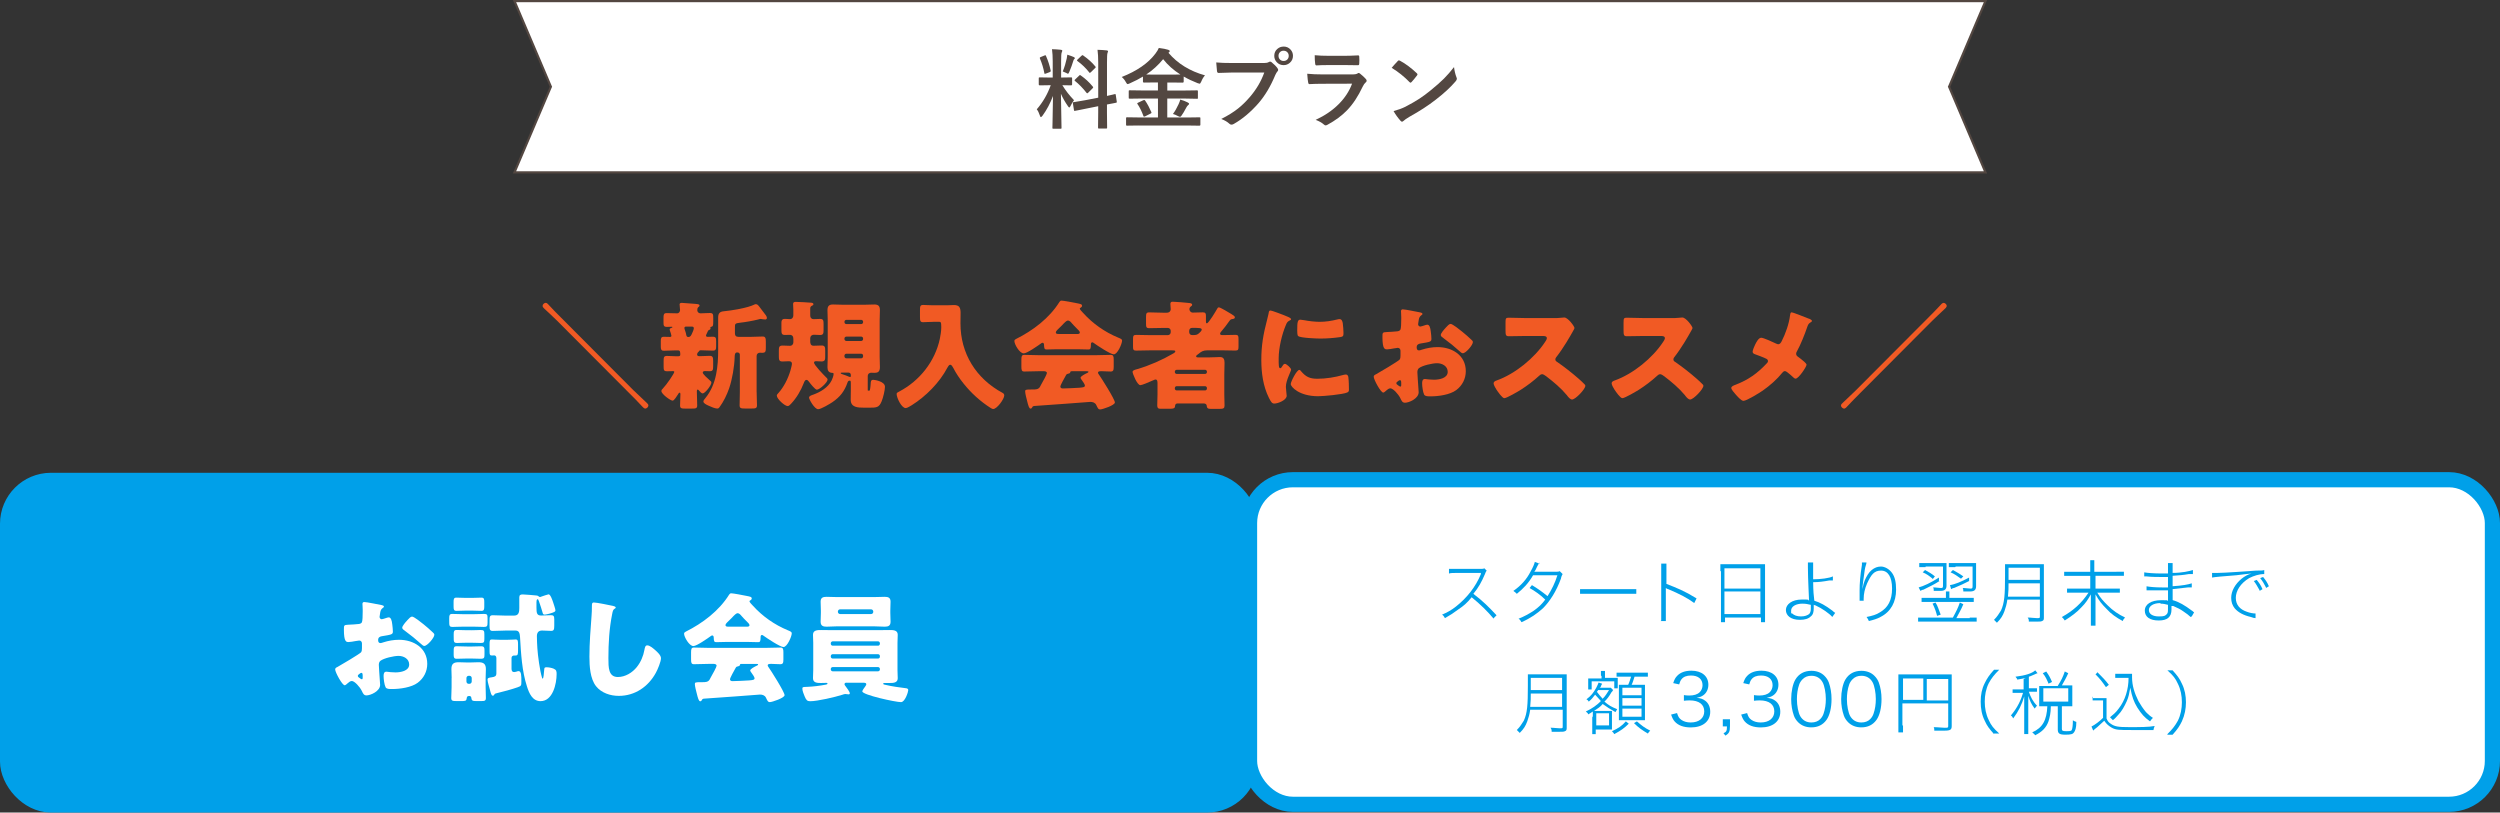<?xml version="1.0" encoding="UTF-8"?> <svg xmlns="http://www.w3.org/2000/svg" id="_レイヤー_2" viewBox="0 0 807.19 262.34"><rect x="0" y="0" width="807.19" height="262.34" fill="#333333" stroke="none"/><defs><style>.cls-1{fill:#534741;}.cls-2{fill:#fff;}.cls-3{fill:none;stroke:#00a0e9;stroke-miterlimit:10;stroke-width:4.9px;}.cls-4{fill:#00a0e9;}.cls-5{fill:#f15a24;}</style></defs><g id="_ワイヤー"><polygon class="cls-2" points="166.12 55.65 177.87 28 166.12 .35 641.06 .35 629.31 28 641.06 55.65 166.12 55.65"></polygon><path class="cls-1" d="M640.53.7l-11.49,27.03-.12.27.12.27,11.49,27.03H166.65l11.49-27.03.12-.27-.12-.27L166.65.7h473.88M641.59,0H165.59l11.9,28-11.9,28h476l-11.9-28,11.9-28h0Z"></path><path class="cls-1" d="M339.69,15.88c1.01.03,1.96.09,2.84.19.3.03.45.12.45.29,0,.13-.06.32-.18.59-.13.25-.19,1.19-.19,2.82v5.26h.22l3.02-.05c.16,0,.25.02.27.05s.04.12.04.26v1.98c0,.19-.1.29-.31.29l-2.84-.05c1.06,1.74,2.32,3.35,3.77,4.84-.4.48-.77,1.1-1.12,1.85-.16.34-.3.51-.4.51s-.25-.14-.44-.42c-.95-1.37-1.7-2.7-2.27-4.01l.19,10.98c0,.15-.02.24-.07.27-.04.03-.12.04-.26.04h-2.31c-.15,0-.23-.02-.26-.05s-.04-.12-.04-.26c0-.07.01-.63.04-1.68.07-3.24.12-6.1.15-8.59-.88,2.34-2,4.47-3.39,6.37-.24.3-.41.45-.51.45-.12,0-.23-.16-.33-.48-.3-.92-.64-1.6-1.01-2.04,1.98-2.29,3.48-4.88,4.51-7.78h-.51l-3.05.05c-.21,0-.31-.1-.31-.29v-1.98c0-.16.02-.25.05-.27s.12-.04.26-.04l3.05.05h1.15v-5.2c0-1.51-.08-2.83-.23-3.95ZM337.74,18.09c.67,1.53,1.18,3.1,1.5,4.7.02.06.03.11.03.15,0,.14-.13.25-.38.36l-1.2.45c-.17.06-.29.1-.34.1-.08,0-.14-.09-.16-.27-.29-1.59-.77-3.15-1.42-4.68-.04-.09-.05-.16-.05-.22,0-.1.12-.2.36-.29l1.18-.48c.13-.05.22-.08.27-.08.07,0,.15.09.23.26ZM343.14,23.07c.56-1.38.98-2.78,1.29-4.22.09-.44.15-.84.18-1.2,1.11.37,1.82.63,2.12.78.21.11.31.22.31.34,0,.13-.05.22-.16.27-.14.09-.25.3-.34.63-.29,1-.72,2.19-1.29,3.55-.16.39-.31.59-.42.59-.09,0-.28-.09-.56-.26-.35-.18-.72-.34-1.12-.48ZM350.31,32.37l4.28-.83v-11.21c0-1.77-.08-3.19-.23-4.25,1.09.03,2.09.09,2.98.19.28.04.42.14.42.31,0,.07-.06.26-.18.56-.11.26-.16,1.3-.16,3.1v10.73c.69-.15,1.31-.29,1.85-.42.09-.02.25-.06.46-.12.1-.02.17-.03.21-.04.07-.02.12-.03.15-.03.07,0,.13.1.16.3l.33,2.19c0,.07.01.12.01.14,0,.1-.1.16-.29.19-.05.02-.35.08-.89.18-.65.12-1.31.25-2,.38v2.61l.05,4.84c0,.15-.02.24-.05.27-.04.03-.12.04-.26.04h-2.32c-.15,0-.23-.02-.26-.07-.03-.03-.04-.11-.04-.25l.05-4.81v-2.08l-3.84.77c-1.05.2-1.96.38-2.72.55-.16.03-.38.07-.64.12-.12.03-.2.05-.25.05-.08.02-.14.03-.18.03-.11,0-.17-.08-.19-.25l-.36-2.21c-.02-.09-.03-.16-.03-.19,0-.08.09-.14.27-.18.05,0,.22-.04.53-.08.9-.13,1.94-.31,3.12-.53ZM348.96,24.37c1.45,1,2.74,2.2,3.87,3.58.09.12.14.21.14.26,0,.06-.07.17-.22.33l-1.38,1.37c-.16.15-.26.22-.33.22-.05,0-.13-.05-.23-.16-1.2-1.53-2.43-2.8-3.69-3.8-.13-.14-.19-.21-.19-.23,0-.05.07-.16.22-.3l1.29-1.23c.13-.14.21-.21.26-.21s.14.06.27.18ZM349.71,17.89c1.63,1.14,2.95,2.33,3.95,3.57.08.08.12.16.12.23s-.07.17-.21.3l-1.34,1.31c-.17.16-.29.25-.34.25s-.12-.05-.19-.16c-1.1-1.4-2.37-2.63-3.81-3.68-.1-.06-.15-.13-.15-.21,0-.09.07-.2.21-.31l1.23-1.18c.16-.15.27-.22.31-.22.05,0,.13.03.22.1Z"></path><path class="cls-1" d="M367.5,40.52l-3.58.05c-.16,0-.26-.02-.29-.05-.04-.03-.05-.1-.05-.22v-2.13c0-.15.02-.23.07-.26.04-.03.13-.04.27-.04l3.58.05h6.38v-6.11h-5.35l-3.76.05c-.16,0-.25-.02-.29-.05-.03-.04-.04-.12-.04-.25v-2.11c0-.15.02-.23.05-.26.05-.03.14-.04.27-.04l3.76.05h5.35v-2.58h-1.09l-3.45.04c-.2,0-.3-.1-.3-.29v-1.65c-1.14.71-2.57,1.45-4.29,2.21-.33.15-.55.22-.67.22-.15,0-.33-.21-.56-.64-.36-.67-.8-1.22-1.34-1.65,4.92-1.94,8.54-4.45,10.87-7.53.55-.73.92-1.34,1.11-1.85,1.4.18,2.41.38,3.02.59.34.1.51.25.51.45,0,.12-.09.25-.27.4-.04.04-.09.07-.16.11,2.97,3.5,6.91,5.93,11.81,7.3-.48.53-.88,1.19-1.2,2-.21.46-.39.7-.53.7-.09,0-.31-.06-.67-.19-1.62-.63-3.12-1.34-4.48-2.13v1.68c0,.19-.1.29-.3.29l-3.47-.04h-1.52v2.58h5.82l3.75-.05c.16,0,.25.02.27.05s.04.12.04.25v2.11c0,.21-.04.31-.11.31h-.21s-3.75-.07-3.75-.07h-5.82v6.11h6.78l3.61-.05c.15,0,.23.02.26.05s.04.12.04.25v2.13c0,.18-.1.27-.3.27l-3.61-.05h-16.16ZM369.74,32.48c.74,1.08,1.4,2.32,2,3.71.04.09.05.16.05.22,0,.08-.1.17-.31.27l-1.74.88c-.19.07-.31.11-.37.11-.06,0-.13-.08-.19-.23-.59-1.6-1.23-2.88-1.9-3.83-.07-.09-.11-.16-.11-.22,0-.06.11-.15.33-.26l1.6-.75c.16-.07.28-.11.34-.11.09,0,.19.07.3.22ZM370.08,24.06c.35.02,1.25.03,2.71.03h5.61c1.45,0,2.35,0,2.71-.03-2.23-1.42-4.09-3.08-5.56-4.96-1.58,1.93-3.4,3.59-5.46,4.96ZM378.72,36.8c.64-.86,1.24-1.91,1.82-3.17.28-.62.46-1.11.53-1.48.85.23,1.63.52,2.35.89.34.17.51.33.51.48,0,.14-.11.29-.34.45-.2.16-.42.46-.64.89-.51.99-1,1.82-1.48,2.49-.19.25-.34.37-.45.37-.1,0-.31-.07-.64-.22-.66-.36-1.21-.59-1.65-.7Z"></path><path class="cls-1" d="M392.72,20.16c1.18.13,2.97.19,5.37.19h9.99c.7,0,1.22-.1,1.54-.29.16-.11.32-.16.48-.16.18,0,.34.06.46.19.84.67,1.48,1.32,1.91,1.94.15.2.22.38.22.55,0,.17-.09.35-.27.53s-.41.56-.66,1.11c-1.5,3.63-3.31,6.66-5.43,9.11-2.52,2.87-5.16,5.09-7.94,6.67-.25.16-.51.25-.77.25s-.49-.1-.7-.31c-.58-.56-1.45-1.07-2.6-1.53,2.16-1.09,3.97-2.22,5.43-3.38,1.27-1.01,2.51-2.22,3.72-3.62,2.1-2.41,3.69-5.07,4.74-8h-10.12c-1.06,0-2.6.05-4.62.14-.29.02-.47-.17-.53-.56-.06-.46-.15-1.4-.25-2.82ZM414.45,15.03c.9,0,1.65.33,2.24.98.52.57.78,1.24.78,2.01,0,.9-.33,1.65-1,2.24-.57.51-1.24.77-2.02.77-.9,0-1.65-.33-2.24-.98-.52-.57-.78-1.24-.78-2.02,0-.92.33-1.67,1-2.24.57-.5,1.24-.75,2.02-.75ZM414.45,16.37c-.51,0-.92.18-1.24.53-.27.31-.41.68-.41,1.12,0,.52.18.94.53,1.26.3.27.67.41,1.12.41.51,0,.92-.18,1.24-.53.27-.31.41-.69.41-1.13,0-.51-.18-.92-.53-1.24-.3-.27-.67-.41-1.12-.41Z"></path><path class="cls-1" d="M422.08,23.81c1.42.15,3.14.22,5.15.22h9.6c.63,0,1.13-.1,1.49-.31.14-.11.25-.16.36-.16.12,0,.26.06.42.19.75.59,1.38,1.17,1.89,1.74.18.19.27.39.27.59s-.1.38-.31.53c-.35.29-.66.73-.94,1.31-1.5,3.18-3.2,5.76-5.11,7.72-1.69,1.74-3.79,3.29-6.32,4.66-.26.13-.45.19-.56.19-.18,0-.39-.11-.62-.33-.6-.54-1.47-1.03-2.6-1.46,2.95-1.37,5.44-3.07,7.46-5.1,1.96-1.97,3.39-4.16,4.29-6.58l-9.56.03c-1.56,0-2.96.04-4.2.11-.22,0-.36-.18-.41-.53-.09-.36-.2-1.3-.31-2.82ZM424.51,17.83c1.33.13,2.86.19,4.59.19h5.04c1.13,0,2.59-.05,4.39-.14.23,0,.34.15.34.44.03.36.04.73.04,1.09s-.01.74-.04,1.09c0,.37-.13.56-.4.56h-.11l-3.95-.05h-5.54c-1.53,0-2.81.04-3.84.11-.24,0-.37-.21-.4-.62-.09-.65-.14-1.54-.14-2.68Z"></path><path class="cls-1" d="M449.34,21.9c.46-.57,1.12-1.29,1.96-2.19.12-.15.25-.22.4-.22.08,0,.21.05.37.14,1.74.93,3.52,2.26,5.35,3.98.16.16.25.3.25.4s-.05.22-.16.36c-.61.81-1.19,1.51-1.74,2.11-.16.15-.27.22-.34.22-.09,0-.21-.07-.36-.22-1.7-1.76-3.61-3.28-5.71-4.57ZM449.95,35.87c1.5-.41,2.76-.88,3.79-1.39,1.8-.94,3.3-1.8,4.5-2.58,1.05-.68,2.23-1.56,3.55-2.62,1.88-1.52,3.37-2.83,4.47-3.94,1.05-1.06,2.12-2.28,3.21-3.68.15,1.23.41,2.32.78,3.27.09.22.14.4.14.53,0,.21-.15.49-.45.85-1.63,1.91-3.78,3.88-6.44,5.93-2.32,1.81-5.13,3.64-8.45,5.48-.98.59-1.61,1.03-1.87,1.3-.19.18-.36.27-.51.27s-.31-.1-.48-.3c-.87-.98-1.61-2.01-2.24-3.12Z"></path><path class="cls-5" d="M204.59,126.06c.95.95,3.58,3.35,4.38,4.16.19.19.38.42.38.72,0,.46-.57.99-1.03.99-.34,0-.88-.57-1.18-.92-1.18-1.3-2.44-2.55-3.7-3.81l-23.48-23.56c-1.41-1.41-2.86-2.71-4.27-4.04-.23-.23-.5-.5-.5-.84,0-.5.57-.99,1.03-.99.42,0,.91.61,1.18.92,1.18,1.3,2.44,2.55,3.7,3.81l23.48,23.56Z"></path><path class="cls-5" d="M227.95,108.38c0,.3.31.38.57.38.5,0,1.03-.04,1.56-.04,1.07,0,1.14.38,1.14,1.52v1.45c0,1.1-.08,1.52-1.11,1.52-1.26,0-2.48-.11-3.7-.11h-.15c-.38,0-.46.11-.57.3-.08.08-.08.11-.15.19-.27.23-.46.53-.46.88,0,.53.53.53.88.53,1.07,0,2.13-.11,3.16-.11s1.14.5,1.14,1.72v1.56c0,1.18-.08,1.68-1.07,1.68-.53,0-1.07-.04-1.6-.04-.27,0-.69.11-.69.46,0,.53,1.45,1.79,2.21,2.48.11.11.23.19.31.27.15.11.27.27.27.5,0,.92-2.06,3.51-2.82,3.51-.38,0-.76-.5-.99-.72-.11-.15-.42-.53-.61-.53s-.27.3-.27.46v.34c0,1.45.11,2.86.11,4.31,0,.95-.42,1.03-1.68,1.03h-2.21c-1.22,0-1.64-.08-1.64-1.03,0-1.18.11-2.4.11-3.62,0-.15-.04-.5-.23-.5-.27,0-.5.46-.61.65-.27.42-1.18,1.94-1.68,1.94-.69,0-3.62-2.13-3.62-3.09,0-.34.15-.5.42-.76,1.26-1.3,3.74-4.92,3.74-5.45,0-.23-.31-.23-.46-.23-.61,0-1.26.04-1.87.04-1.03,0-1.11-.38-1.11-1.52v-1.87c0-1.1.08-1.56,1.07-1.56s2.02.11,3.05.11h.42c.53,0,.84-.04.84-.53,0-.92-.08-1.37-.72-1.37h-.76c-1.22,0-2.48.11-3.7.11-.57,0-1.11,0-1.11-1.22v-1.87c0-.92.08-1.41.99-1.41.61,0,1.22.04,1.87.04.27,0,.57,0,.57-.38,0-.23-.38-1.41-.5-1.68-.04-.11-.08-.23-.08-.34,0-.34.46-.5.72-.57.08-.04.19-.11.19-.19,0-.12-.31-.12-.34-.12-.46,0-.95.04-1.41.04-1.07,0-1.14-.38-1.14-1.52v-1.37c0-1.03.08-1.56.99-1.56,1.18,0,2.33.08,3.47.08.46,0,.88-.5.88-1.03,0-.34-.08-1.18-.11-1.52,0-.08-.04-.23-.04-.3,0-.46.38-.53.76-.53.42,0,3.47.27,4.04.3.15.04.31.04.46.04.72.08,1.18.11,1.18.53,0,.23-.19.34-.42.53-.27.27-.3.61-.3.99,0,.5.42.99,1.03.99.99,0,1.98-.11,3.01-.11s1.11.38,1.11,1.6v.99c0,1.71-.08,1.71-.8,1.91-.08.04-.15.12-.15.19,0,.04.08.15.08.27,0,.34-.31.46-.57.57-.23.11-.34.38-.42.61-.15.38-.5.95-.5,1.22ZM222.27,108.8c.69,0,.88-.53,1.14-1.07.23-.46.61-1.33.61-1.79,0-.34-.31-.5-.61-.5h-1.87c-.27,0-.57.12-.57.46,0,.27.19.69.27.95.15.42.27.88.34,1.3.08.34.19.61.53.65h.15ZM244.3,126.56c0,1.45.11,2.86.11,4.31,0,.95-.46,1.03-1.68,1.03h-2.21c-1.26,0-1.72-.08-1.72-1.03,0-1.45.08-2.86.08-4.31v-12.04c0-.38-.3-.72-.72-.72h-.23c-.72,0-.72,1.11-.72,1.41-.08,3.13-.8,7.28-1.79,10.18-.72,2.1-1.79,4.27-3.09,6.06-.19.27-.38.46-.76.46-.69,0-1.94-.53-2.78-.92-.84-.38-1.68-.8-1.68-1.37,0-.38.46-.84.69-1.14,3.58-4.42,4.08-10.18,4.08-15.67v-10.33c0-1.3.53-1.87,1.83-1.98,2.48-.23,7.7-1.07,9.87-2.17.15-.08.27-.12.46-.12.53,0,.8.34,1.52,1.33.31.42.69.95,1.22,1.6.31.34.84,1.03.84,1.52,0,.23-.23.5-.5.5-.31,0-.53-.04-.8-.08-.19-.04-.53-.11-.72-.11-.23,0-.57.11-.84.19-1.68.42-4.04.84-5.79,1.03-1.64.19-1.68.34-1.68,1.49v1.94c0,.76.38,1.14,1.14,1.14h4.04c1.26,0,2.55-.11,3.81-.11.92,0,.99.65.99,1.83v1.6c0,1.45-.08,1.83-1.22,1.83-.23,0-.46-.04-.65-.04-.69,0-1.11.46-1.11,1.07v11.63Z"></path><path class="cls-5" d="M256.15,109.37c0-.95-.57-1.26-1.07-1.26-.57,0-1.11.04-1.64.04-1.07,0-1.14-.53-1.14-1.68v-2.25c0-1.07.5-1.26,1.14-1.26.57,0,1.14.08,1.68.08.57,0,1.03-.46,1.03-1.22v-1.83c0-.34-.08-1.3-.08-1.87s.42-.65.88-.65c.57,0,4.54.19,5.03.27.27.04.65.11.65.5,0,.27-.27.38-.46.46-.5.27-.57.5-.57,1.03v2.06c0,.92.53,1.26,1.07,1.26.72,0,1.41-.08,2.13-.08,1.03,0,1.11.53,1.11,1.68v1.83c0,1.14-.08,1.68-1.11,1.68-.69,0-1.37-.08-2.02-.08-.5,0-1.18.27-1.18,1.26v.88c0,.61.11,1.41,1.07,1.41.84,0,1.71-.08,2.59-.08,1.07,0,1.18.5,1.18,1.68v1.87c0,.99-.04,1.6-1.22,1.6-.57,0-1.18-.08-1.79-.08-.27,0-.61.11-.61.46,0,.76,3.2,4.04,3.85,4.69.23.19.53.46.53.8,0,.88-2.55,3.24-3.47,3.24-.57,0-2.17-2.06-2.55-2.59-.15-.23-.46-.57-.8-.57-.5,0-.72.69-.88,1.07-.91,2.36-2.29,4.73-4.04,6.59-.31.3-.69.8-1.14.8-.95,0-3.51-2.32-3.51-3.39,0-.31.31-.57.5-.8,1.79-1.98,3.13-4.69,3.89-7.24.11-.42.5-1.83.5-2.21,0-.65-.42-.84-.99-.84-.69,0-1.37.08-2.06.08-1.03,0-1.18-.46-1.18-1.6v-1.94c0-1.18.15-1.6,1.26-1.6.8,0,1.6.08,2.4.08.53,0,1.03-.46,1.03-1.14v-1.11ZM268.73,129.87c-.84.57-3.66,2.25-4.57,2.25-1.18,0-2.94-3.2-2.94-3.74,0-.57.92-.8,1.33-.95,2.36-.84,4.8-2.32,5.95-4.57.27-.5.65-1.6.65-2.1,0-.34-.19-.38-.53-.38-1.1-.08-1.45-.8-1.45-1.83,0-1.11.08-2.21.08-3.28v-11.85c0-1.11-.08-2.17-.08-3.28,0-1.3.5-1.83,1.79-1.83,1.03,0,2.06.08,3.09.08h7.17c1.03,0,2.06-.08,3.09-.08,1.3,0,1.79.53,1.79,1.83,0,1.11-.08,2.21-.08,3.28v11.85c0,1.07.08,2.17.08,3.28,0,1.64-.84,1.83-1.83,1.83-.34,0-.72-.04-.99-.04-.57,0-1.11.34-1.11,1.18v4.38c0,.23.04.23.3.23h.12c.15,0,.23,0,.27-.19.23-.92.23-1.94.3-2.55.08-.53.27-.76.76-.76.46,0,3.81.5,3.81,2.25,0,1.14-.61,3.58-1.07,4.69-.84,2.06-1.64,2.06-4.16,2.06h-1.41c-2.25,0-4.42-.11-4.42-2.59,0-1.07.04-2.1.04-3.16v-1.87c0-.92-.04-1.11-.31-1.11-.42,0-.61.19-.72.5-.99,2.9-2.4,4.73-4.96,6.48ZM274.71,121.03c0-.42-.31-.72-.72-.72h-1.94c-.5,0-.61,0-.61.15,0,.19.34.3.46.34.53.15,1.75.61,2.25.84.11.04.19.08.34.08.23,0,.23-.19.23-.53v-.15ZM278.07,104.64c.31,0,.61-.27.61-.61v-.15c0-.34-.3-.61-.61-.61h-4.8c-.31,0-.61.27-.61.61v.15c0,.34.27.61.61.61h4.8ZM273.26,108.68c-.31,0-.61.27-.61.61v.19c0,.34.3.61.61.61h4.8c.31,0,.61-.27.61-.61v-.19c0-.34-.27-.61-.61-.61h-4.8ZM273.26,114.21c-.31,0-.61.27-.61.61v.27c0,.31.3.61.61.61h4.8c.31,0,.61-.3.61-.61v-.27c0-.34-.27-.61-.61-.61h-4.8Z"></path><path class="cls-5" d="M301.27,103.92c-1.26,0-2.52.11-3.2.11-.95,0-1.03-.46-1.03-1.68v-2.21c0-1.22.08-1.68,1.03-1.68.65,0,1.87.11,3.2.11h4.54c.72,0,1.45-.08,2.17-.08,1.71,0,2.17.76,2.17,2.55,0,1.14-.04,2.25-.04,3.39,0,9.72,5.03,17.8,13.57,22.41.34.19.57.38.57.84,0,1.14-2.33,4.38-3.58,4.38-.27,0-.61-.23-.88-.38-3.28-2.1-6.21-4.76-8.65-7.81-1.26-1.56-2.48-3.35-3.39-5.15-.19-.34-.5-.95-.95-.95-.42,0-.72.61-.92.95-2.52,4.8-6.94,9.26-11.51,12.12-.46.27-1.45.92-1.94.92-1.37,0-2.93-3.35-2.93-4.57,0-.38.3-.5.88-.8,6.59-3.47,11.51-9.72,13.07-17,.23-1.07.46-2.63.46-3.7,0-1.75-.15-1.79-.8-1.79h-1.83Z"></path><path class="cls-5" d="M341.36,112.76c-1.14,0-2.4.08-3.47.08-.65,0-.76-.3-.8-1.52,0-.27-.11-.65-.46-.65-.19,0-.3.08-.46.19-.99.72-4.57,3.24-5.64,3.24-1.33,0-3.01-2.93-3.01-4,0-.34.27-.5.53-.65,5.45-2.71,10.79-6.75,14.03-11.97.19-.27.34-.42.69-.42.57,0,3.85.61,4.92.84,1.14.23,1.68.3,1.68.84,0,.27-.23.5-.46.61-.11.04-.27.15-.27.31,0,.27.84,1.14,1.07,1.37,3.12,3.47,7.05,6.21,11.32,7.97,1.03.42,1.26.57,1.26.99,0,1.03-1.49,4.42-2.67,4.42-1.07,0-5.41-2.9-6.4-3.62-.15-.11-.34-.27-.57-.27-.34,0-.42.38-.42.69v.11c0,1.33-.23,1.52-.8,1.52-1.14,0-2.33-.08-3.47-.08h-6.59ZM333.28,131.51c-.11.23-.27.42-.53.42-.5,0-.76-1.03-1.14-2.55-.19-.69-.61-2.36-.61-3.01,0-.53.19-.61,1.87-.61h.57c.92,0,1.83,0,2.33-.84.08-.11.19-.34.34-.65.69-1.18,1.91-3.43,1.91-3.81,0-.53-.61-.61-1.03-.61h-1.26c-1.68,0-3.35.11-5.03.11-.84,0-.92-.5-.92-1.64v-2.06c0-1.18.08-1.68.92-1.68,1.68,0,3.35.11,5.03.11h17.88c1.68,0,3.35-.11,5.03-.11.8,0,.95.46.95,1.49v2.4c0,1.11-.19,1.49-.99,1.49-1.07,0-2.13-.11-2.9-.11s-1.18.08-1.18.46c0,.19.08.3.15.42.88,1.22,5.3,8.2,5.3,9.22,0,.91-4.04,2.25-4.76,2.25-.57,0-.72-.3-1.26-1.45-.34-.72-1.11-.99-1.91-.99-.19,0-15.29,1.18-18.22,1.33-.23.04-.42.15-.53.42ZM347.81,107.84c.3,0,.84,0,.84-.5,0-.34-.46-.8-1.14-1.45-.42-.42-.92-.92-1.41-1.49-.31-.38-.76-.92-1.3-.92-.42,0-1.07.65-1.91,1.56-.42.42-.95.95-1.52,1.49-.23.23-.46.53-.46.8,0,.5.5.5.84.5h6.06ZM342.36,124.81c0,.5.42.61.84.61.88,0,4.27-.15,5.3-.23,1.3-.11,1.79-.19,1.79-.72,0-.34-.65-1.3-1.11-1.91-.11-.15-.3-.42-.3-.57,0-.5,1.41-1.22,2.13-1.56.15-.04.42-.19.42-.38,0-.15-.11-.19-.5-.19h-4.76c-.42,0-.53,0-.61.34-.08.3-.27.38-.65.46-.5.08-.57.19-.84.69-.34.61-1.71,3.01-1.71,3.47Z"></path><path class="cls-5" d="M380.24,130.26c-.53,0-.8.27-.84.8-.04.8-.42.92-1.83.92h-2.78c-.69,0-1.14-.08-1.14-1.14,0-1.14.08-2.33.08-3.47v-3.7c0-.53-.08-1.14-.61-1.14-.23,0-.38.08-.61.19-.11.04-.27.11-.46.19-1.11.5-3.32,1.45-3.85,1.45-1.07,0-2.52-3.81-2.52-4.27s.57-.65,1.26-.84l.38-.11c3.96-1.18,7.89-2.9,11.47-4.99.19-.12.69-.38.69-.69,0-.34-.46-.34-1.03-.34h-7.13c-1.49,0-2.97.08-4.5.08-.91,0-.99-.34-.99-1.45v-2.13c0-1.14.08-1.49,1.03-1.49,1.49,0,2.97.08,4.46.08h5.76c.5,0,.92-.42.92-.92v-.5c0-.5-.42-.91-.92-.91h-1.45c-1.53,0-3.05.08-4.57.08-.95,0-1.03-.38-1.03-1.52v-2.06c0-1.11.08-1.52,1.03-1.52,1.52,0,3.05.11,4.57.11h1.07c.95,0,1.3-.61,1.3-1.11,0-.46-.11-1.26-.11-1.75,0-.53.3-.69.76-.69.84,0,4.38.3,5.38.42.34.04.88.11.88.57,0,.27-.19.38-.5.61-.23.19-.38.5-.38.8,0,.57.46,1.11,1.07,1.11,1.11,0,2.17-.08,3.28-.08.88,0,.99.38.99,1.18v1.79c0,.23,0,.57.3.57.57,0,2.94-4,3.32-4.69.11-.23.27-.46.57-.46.46,0,3.09,1.6,3.66,1.94.15.08.27.15.38.23.69.42,1.11.69,1.11,1.07,0,.34-.34.46-.61.5-.8.11-.8.19-1.26.8-.76,1.11-1.6,2.17-2.44,3.16-.19.23-.46.53-.46.8,0,.46.53.46.88.46,1.33,0,2.71-.08,4.08-.08.92,0,.99.38.99,1.49v2.13c0,1.1-.08,1.45-.99,1.45-1.52,0-3.01-.08-4.5-.08h-4.5c-1.45,0-2.02.42-2.82,1.07-.19.15-.38.3-.61.46-.12.11-.27.23-.27.38,0,.31.27.38.72.38h3.39c1.41,0,2.93-.12,3.58-.12,1.22,0,1.49.8,1.49,1.87,0,1.26-.08,2.48-.08,3.74v6.48c0,1.14.08,2.33.08,3.51,0,.95-.27,1.14-1.68,1.14h-2.55c-.95,0-1.45-.04-1.52-1.03-.04-.34-.3-.72-.92-.72h-8.46ZM379.32,120.12c.04.38.27.61.61.61h9.15c.34,0,.61-.27.61-.61v-.11c0-.34-.27-.61-.61-.61h-9.15c-.34,0-.61.27-.61.61v.11ZM379.32,125.45c0,.34.27.61.61.61h9.15c.34,0,.61-.27.61-.61v-.15c0-.34-.27-.61-.61-.61h-9.15c-.34,0-.57.23-.61.61v.15ZM383.97,107.27c0,.5.38.92.91.92h.65c1.07,0,1.45-.42,2.13-1.11.19-.23.34-.42.34-.69,0-.5-.84-.53-3.09-.53-.5,0-.95.3-.95.99v.42Z"></path><path class="cls-5" d="M409.08,103.38c.19-.72.38-1.45.5-2.06.11-.72.15-1.07.65-1.07.34,0,4,1.33,5.64,2.06.76.34.99.57.99.76,0,.15-.11.23-.27.31-.88.42-1.07.72-1.41,1.56-1.26,2.93-2.33,7.36-2.33,10.83,0,2.1,0,3.12.5,3.12.27,0,.46-.3.65-.61.23-.38.46-.8.88-.8.46,0,1.98,1.3,1.98,1.87,0,.53-1.68,3.47-1.68,5.53,0,.27.08,1.22.15,1.79.04.23.11.88.11,1.11,0,1.41-2.82,2.52-4,2.52-.72,0-1.07-.5-1.75-1.87-1.87-3.77-2.44-8.04-2.44-12.24,0-4.69.65-8.31,1.83-12.81ZM419.98,119.74c1.6,1.91,2.86,2.55,5.34,2.55,2.82,0,5.64-.46,8.35-1.22.27-.08.65-.15.92-.15.5,0,.72.5.76.84.15,1.03.19,3.2.19,3.96,0,.5-.04.76-.53.99-1.33.65-7.7,1.22-9.42,1.22-6.14,0-8.84-3.05-8.84-3.93,0-.72,1.91-4.57,2.78-4.57.19,0,.34.19.46.3ZM419.91,103.23c.23,0,.84.08,1.18.15,1.45.3,3.54.53,5.03.53,1.91,0,3.81-.3,5.64-.76.34-.08.53-.12.76-.12.72,0,.95.8,1.03,1.37.11.95.23,2.17.23,3.12s-.11,1.18-1.11,1.33c-2.13.3-4.27.46-6.4.46-1.14,0-6.4-.19-7.13-.8-.3-.27-.3-1.41-.3-1.83,0-2.82.15-3.47,1.07-3.47Z"></path><path class="cls-5" d="M458.06,126.6c0,2.1-3.13,3.43-4.42,3.43-.84,0-1.11-.61-1.52-1.49-.61-1.26-2.33-3.16-3.2-3.16-.5,0-.95.38-1.3.69-.3.27-.76.69-.99.69-.84,0-3.09-4.23-3.09-5.11,0-.46.34-.61.8-.84.95-.5,7.13-4.19,7.55-4.69.27-.34.3-.88.3-1.37v-1.49c0-.53-.34-.95-.88-.95-.15,0-1.07.15-1.3.19-.57.11-1.6.3-2.13.3-.76,0-1.52-.04-1.52-4,0-1.45,0-1.52,1.49-1.6,1.11-.04,2.21-.11,3.32-.23.38-.04.8-.19.99-.53.23-.38.27-2.29.27-3.43v-.65c0-.8-.08-1.64-.08-1.87,0-.38.19-.61.57-.61.84,0,4.57.8,5.64.99.34.08.72.19.72.5,0,.19-.23.34-.38.42-.57.46-.69.84-.8,1.37-.15.84-.23,1.41-.23,1.52,0,.42.34.76.72.76.19,0,.99-.27,1.22-.34.3-.11.8-.27,1.03-.27.65,0,.99.84,1.14,2.33.08.57.19,1.68.19,2.25,0,.95-.42.99-3.62,1.52-.65.11-1.14.42-1.14,1.22,0,.53.15.99.76.99.23,0,.65-.15.88-.23,1.64-.53,3.39-.84,5.11-.84,4.69,0,9.11,2.63,9.11,7.78,0,2.44-1.14,4.65-3.09,6.1-2.02,1.52-5.76,2.02-8.23,2.02-1.03,0-1.83,0-2.13-.57-.42-.8-.65-2.74-.65-3.58,0-.69.08-1.45.91-1.45.23,0,1.07.11,1.33.15.46.04,1.18.08,1.6.08,1.64,0,4.42-.46,4.42-2.55,0-1.87-1.83-2.78-3.43-2.78-1.49,0-4.73.72-5.87,1.6-.38.31-.5.84-.5,1.3s.08,1.64.12,2.1c.04.76.3,3.89.3,4.35ZM452.42,123.7c0-.46-.04-.95-.38-.95-.3,0-.65.3-.88.5-.15.11-.3.23-.3.46,0,.31.11.42.8.88.23.15.38.23.46.23.27,0,.3-.23.3-.46v-.65ZM472.01,107.01c.88.72,2.25,1.87,3.05,2.67.23.19.5.46.5.76,0,.99-2.29,3.62-3.24,3.62-.34,0-.61-.27-.91-.53-1.72-1.56-3.51-3.01-5.38-4.38-.42-.3-.84-.57-.84-.99,0-.53,1.07-1.79,1.45-2.17.08-.08.15-.19.23-.27.5-.53,1.03-1.14,1.49-1.14.65,0,3.09,1.98,3.66,2.44Z"></path><path class="cls-5" d="M501.5,102.7c.76,0,1.87,0,2.63-.11.27-.04.69-.08.95-.08,1.18,0,3.28,2.86,3.28,3.39,0,.19-.3.72-.57,1.18-.72,1.3-2.97,5.26-5.3,8.23-.19.23-.3.42-.3.72,0,.38.19.61.53.8,2.33,1.6,4.8,3.54,6.94,5.41.38.34,1.71,1.52,1.98,1.87.15.11.23.27.23.46,0,1.07-3.2,4.42-4.27,4.42-.57,0-1.07-.61-1.49-1.11-.04-.11-.11-.19-.19-.27-1.94-2.33-4.31-4.31-6.71-6.14-.38-.27-.91-.65-1.26-.65-.38,0-.69.19-.95.46-1.83,1.68-3.89,3.24-5.98,4.57-.84.53-4.54,2.71-5.3,2.71-.69,0-2.1-2.1-2.52-2.71-.3-.46-.95-1.56-.95-2.06,0-.57.53-.8.99-.95,5.91-2.1,12.24-7.24,15.67-12.5.19-.27.53-.8.53-1.14,0-.65-.65-.72-1.3-.72h-5.79c-1.72,0-3.47.08-5.22.08-.95,0-1.03-.46-1.03-1.83v-2.55c0-1.33.08-1.6.99-1.6,1.75,0,3.51.11,5.26.11h9.15Z"></path><path class="cls-5" d="M539.61,102.7c.76,0,1.87,0,2.63-.11.27-.04.69-.08.95-.08,1.18,0,3.28,2.86,3.28,3.39,0,.19-.3.72-.57,1.18-.72,1.3-2.97,5.26-5.3,8.23-.19.23-.3.42-.3.72,0,.38.19.61.53.8,2.33,1.6,4.8,3.54,6.94,5.41.38.34,1.71,1.52,1.98,1.87.15.11.23.27.23.46,0,1.07-3.2,4.42-4.27,4.42-.57,0-1.07-.61-1.49-1.11-.04-.11-.11-.19-.19-.27-1.94-2.33-4.31-4.31-6.71-6.14-.38-.27-.91-.65-1.26-.65-.38,0-.69.19-.95.46-1.83,1.68-3.89,3.24-5.98,4.57-.84.53-4.54,2.71-5.3,2.71-.69,0-2.1-2.1-2.52-2.71-.3-.46-.95-1.56-.95-2.06,0-.57.53-.8.99-.95,5.91-2.1,12.24-7.24,15.67-12.5.19-.27.53-.8.53-1.14,0-.65-.65-.72-1.3-.72h-5.79c-1.72,0-3.47.08-5.22.08-.95,0-1.03-.46-1.03-1.83v-2.55c0-1.33.08-1.6.99-1.6,1.75,0,3.51.11,5.26.11h9.15Z"></path><path class="cls-5" d="M584.09,102.89c.53.19.95.53.95.72,0,.23-.34.42-.53.53-.65.38-.8.88-1.03,1.53-.69,2.1-2.21,5.87-3.28,7.74-.15.27-.27.5-.27.8,0,.53.34.8.61.99.31.23,1.37.99,2.06,1.64.42.38.69.72.69.92,0,.65-2.55,4.5-3.54,4.5-.34,0-.72-.38-.95-.61-.3-.27-1.07-.99-1.71-1.45-.31-.23-.57-.38-.76-.38-.38,0-.61.23-.84.5-1.79,2.21-4,4.15-6.33,5.79-.99.69-5.22,3.32-6.25,3.32-.72,0-2.06-1.56-2.59-2.17-.42-.46-1.33-1.52-1.33-1.98,0-.53.8-.84,1.33-1.03.11-.04.19-.08.27-.11,3.93-1.53,6.79-3.58,9.68-6.63.3-.3.57-.57.57-.91,0-.31-.19-.57-.46-.72-.95-.5-2.67-1.11-3.7-1.49-.42-.15-.8-.34-.8-.84,0-.46.57-1.79.8-2.25.38-.76,1.11-2.25,1.98-2.25.72,0,4,1.49,4.76,1.87.27.11.5.23.69.23.65,0,.92-.53,1.18-1.03,1.22-2.4,2.36-5.6,2.67-8.27.04-.27.11-.99.46-.99.61,0,3.58,1.26,5.68,2.06Z"></path><path class="cls-5" d="M600.32,127.21c-1.26,1.26-2.63,2.63-3.7,3.81-.3.34-.8.92-1.18.92-.46,0-1.03-.53-1.03-.99,0-.38.3-.65.57-.88,1.41-1.33,3.39-3.2,4.19-4l23.48-23.56c1.26-1.26,2.52-2.52,3.7-3.81.27-.3.76-.92,1.18-.92.46,0,1.03.5,1.03.99,0,.42-.57.92-.92,1.22-1.3,1.18-2.55,2.44-3.85,3.66l-23.48,23.56Z"></path><rect class="cls-4" x="2.45" y="155.1" width="401.29" height="104.8" rx="14" ry="14"></rect><rect class="cls-3" x="2.45" y="155.1" width="401.29" height="104.8" rx="14" ry="14"></rect><rect class="cls-2" x="403.45" y="154.89" width="401.29" height="104.8" rx="14" ry="14"></rect><rect class="cls-3" x="403.45" y="154.89" width="401.29" height="104.8" rx="14" ry="14"></rect><path class="cls-4" d="M482.27,199.77c-1.87-2.25-4.31-4.68-7.11-6.93-1.5,1.87-2.62,2.81-4.31,3.93-1.5,1.12-2.62,1.87-4.31,2.81-.37-.56-.37-.75-.94-1.12,1.68-.75,2.81-1.31,4.49-2.62,3.56-2.81,6.37-6.37,8.05-10.48v-.37h-8.05c-.94,0-1.68,0-2.25.19v-1.5h10.11c.75,0,.94,0,1.31-.19l.75.75c-.19.19-.37.56-.56,1.12-1.12,2.62-2.06,4.31-3.74,6.37,3,2.25,5.05,4.31,7.49,6.93l-1.12,1.12h.19Z"></path><path class="cls-4" d="M497.06,181.61c-.19.37-.37.56-.75,1.31-.37.75-.56,1.31-.94,1.68h7.11c.37,0,.75,0,1.12-.19l.94.94c-.19.37-.37.56-.56,1.5-1.5,4.12-3.56,7.3-5.8,9.55-1.87,1.68-3.93,3.18-6.93,4.49-.37-.56-.37-.75-.94-1.12,1.87-.75,3.18-1.5,4.68-2.43,1.87-1.31,2.81-2.25,3.93-3.74-1.5-1.5-3.37-2.81-5.05-3.74l.75-.94c1.87,1.12,3.18,2.06,5.05,3.56,1.31-2.06,2.43-4.31,3.18-6.74h-7.86c-1.5,2.62-3.18,4.31-5.24,5.99-.37-.37-.56-.56-1.12-.94,2.43-1.68,4.31-3.74,5.62-6.37.75-1.31,1.12-2.25,1.31-3l1.5.56v-.37Z"></path><path class="cls-4" d="M510.16,190.22h18.16v1.5h-18.16v-1.5Z"></path><path class="cls-4" d="M536.37,200.33v-18.35h1.68v6.55c3.37,1.31,5.8,2.25,9.73,4.68l-.75,1.5c-2.25-1.68-4.87-3-8.42-4.49-.19,0-.56-.19-.75-.37v10.67h-1.68l.19-.19Z"></path><path class="cls-4" d="M555.47,184.42v-2.25h14.42v18.72h-1.31v-1.5h-11.61v1.5h-1.31v-16.47h-.19ZM556.78,190.04h11.61v-6.55h-11.61v6.55ZM556.78,198.27h11.61v-7.3h-11.61v7.3Z"></path><path class="cls-4" d="M585.42,181.61v5.43c2.43,0,5.24-.37,6.37-.94v1.31h-1.12c-2.06.37-3.37.56-5.24.56,0,2.62.19,4.68.37,5.99,1.87.56,3.56,1.5,5.8,3.18q.37.37.94.75l-.94,1.31c-.94-1.12-3.37-2.81-5.43-3.74q-.19,0-.56-.19v1.12c0,1.12-.19,2.06-.94,2.62-.75.75-1.87,1.12-3.56,1.12-2.81,0-4.49-1.31-4.49-3.18s2.06-3.37,5.05-3.37,1.87,0,2.43.37c0-.56-.37-7.11-.37-10.67v-1.68h1.68ZM582.05,194.9c-2.25,0-3.74.94-3.74,2.25s0,.75.37.94c.56.56,1.5.94,2.81.94s2.06-.37,2.62-.75c.37-.37.56-.94.56-1.68v-1.31c-.94-.19-1.5-.37-2.43-.37h-.19Z"></path><path class="cls-4" d="M602.64,181.61c0,.56-.37,1.12-.56,2.43-.37,2.62-.75,5.24-.75,6.18h0c.37-1.68.37-1.87.75-2.81.56-1.31,1.31-2.62,2.25-3.37.94-.75,1.87-1.12,3-1.12s2.62.75,3.56,2.06c.94,1.31,1.31,3,1.31,5.43,0,3.93-1.68,7.11-5.05,8.8-.94.56-2.25.94-3.74,1.31-.19-.56-.37-.75-.75-1.31,1.87-.37,3.18-.75,4.31-1.5,2.62-1.5,3.93-3.93,3.93-7.68s-1.31-5.8-3.56-5.8-3.18,1.31-4.49,4.12c-.75,1.68-1.12,3.37-1.12,5.05s0,0,0,.56h-1.31v-3.37c0-2.06.19-4.87.75-8.24v-.75h1.5,0Z"></path><path class="cls-4" d="M635.97,199.4h2.25v1.31h-18.91v-1.31h11.23c1.12-2.06,1.68-3.18,2.25-4.87l1.12.56c-.75,1.87-1.5,3-2.25,4.49h4.31v-.19ZM626.23,187.6c-2.06,1.31-3,1.68-5.24,2.81-.37,0-.56.19-.94.37l-.56-1.12c1.5-.37,3.93-1.5,6.55-3.18v1.12h.19ZM621.74,183.11h-2.06v-1.31h8.8v7.3c0,1.12-.56,1.68-1.87,1.68h-2.25c0-.56,0-.75-.19-1.12.94,0,1.87.19,2.43.19s.75,0,.75-.75v-6.18h-5.62v.19ZM635.03,193.03h2.25v1.31h-16.85v-1.31h7.86v-2.06h1.12v2.06h5.62,0ZM623.98,186.85c-1.12-.94-1.87-1.5-3.18-2.06l.75-.75c1.31.75,2.06,1.12,3.18,2.06l-.75.94v-.19ZM625.48,199.02c-.37-1.5-.75-2.62-1.5-4.12l.94-.37c.75,1.12.94,2.06,1.68,3.93l-1.12.37v.19ZM631.29,183.11h-2.06v-1.31h8.8v7.49c0,1.12-.56,1.68-1.87,1.68h-2.25c0-.37,0-.75-.19-1.12.94,0,1.87.19,2.43.19s.75,0,.75-.75v-6.37h-5.43l-.19.19ZM635.78,187.6c-1.87.94-2.62,1.31-4.87,2.25-.37,0-.56.19-.94.37l-.37-1.31c1.5-.19,3.74-1.12,6.18-2.43v1.12ZM633.16,186.85c-1.31-.94-2.06-1.5-3.37-2.06l.75-.75c1.31.75,2.06,1.12,3.37,2.06l-.75.75Z"></path><path class="cls-4" d="M648.13,193.59c-.19,1.5-.56,2.62-.94,3.74-.56,1.5-1.12,2.43-2.43,3.74-.37-.37-.56-.56-.94-.94,1.12-1.12,1.5-1.87,2.25-3,1.12-2.43,1.31-5.05,1.31-11.23s0-2.81,0-3.74h12.54v17.04c0,.75,0,1.12-.56,1.31-.37.19-.75.19-1.68.19h-2.62c0-.56,0-.75-.37-1.31,1.12,0,2.06.19,3,.19s.94,0,.94-.75v-5.24h-10.48ZM658.62,192.66v-4.31h-10.11c0,1.68,0,2.43-.19,4.31h10.3ZM658.62,187.23v-3.93h-10.11v3.93h10.11Z"></path><path class="cls-4" d="M683.33,184.61h2.43v1.31h-9.17v4.12h7.86v1.31h-7.3c1.12,1.87,2.06,2.81,3.37,4.12,1.68,1.68,3.37,2.81,5.62,3.93-.37.37-.56.56-.75,1.12-2.06-1.12-3.74-2.25-5.24-3.93-1.5-1.5-2.43-2.62-3.56-4.68v10.11h-1.5v-10.11c-.94,1.68-1.68,2.81-3,4.12-1.5,1.68-3.37,3-5.43,4.31-.19-.37-.56-.75-.94-1.12,3.74-2.06,6.37-4.49,8.61-7.86h-6.93v-1.31h7.49v-4.12h-8.42v-1.31h8.42v-3.74h1.31v3.74h7.11Z"></path><path class="cls-4" d="M707.29,199.21c-.56-.56-1.31-1.12-2.43-1.87-.75-.56-1.87-1.12-3.18-1.68h-.37c-.37,0,0,0-.19,0v1.12c0,2.43-1.31,3.56-4.12,3.56s-4.49-1.12-4.49-3.18,2.06-3.37,5.24-3.37,1.31,0,2.25.19v-3.37h-6.93c-.19,0,0,0,0,0v-1.31c.94.19,2.81.37,5.05.37s1.12,0,1.87,0v-3.37h-1.68c-1.5,0-3.74,0-5.24-.19h-.75v-1.31c.94.19,3.18.37,5.8.37s1.12,0,1.87,0v-3.37h1.5v3.18c3,0,5.43-.56,6.55-.94v1.31h-1.31c-2.06.37-2.81.37-5.24.56v3.37c3.18-.19,5.05-.56,6.18-.94v1.31h-1.12c-1.5.19-3.37.37-5.05.56v3.56c2.06.56,3.93,1.68,6.18,3.37.37.19.37.37.75.56l-.75,1.31-.37.19ZM697.56,194.72c-2.25,0-3.74.94-3.74,2.25s1.31,2.06,3.18,2.06,2.06-.19,2.62-.75c.37-.37.37-.94.37-2.06s0-.94,0-.94c-.94-.19-1.31-.37-2.43-.37v-.19Z"></path><path class="cls-4" d="M714.03,184.98h2.06c2.06,0,9.73-.56,12.36-.75,1.5,0,2.25,0,2.62-.19v1.31c-1.68,0-3.37.56-4.87,1.31-2.81,1.68-4.31,4.12-4.31,6.37s1.31,3.74,3.56,4.49c.94.37,2.06.56,2.81.56h0v1.5c-.37,0-.87-.12-1.5-.37-2.43-.56-4.12-1.5-5.24-2.81-.75-.94-1.12-2.06-1.12-3.37,0-2.25,1.31-4.49,3.37-6.18.94-.75,1.87-1.31,3.18-1.68h0c-1.68.19-2.06.19-4.87.56-4.68.37-6.93.56-7.86.75v-1.5h-.19ZM729.57,190.6c-.75-1.31-1.12-2.06-1.87-3l.94-.37c.75.94,1.31,1.68,1.87,3l-.94.56v-.19ZM731.63,189.66c-.56-1.12-1.12-2.06-1.87-3l.94-.37c.75.94,1.31,1.68,1.87,3l-.94.56v-.19Z"></path><path class="cls-4" d="M494.06,229.16c-.19,1.5-.56,2.62-.94,3.74-.56,1.5-1.12,2.43-2.43,3.74-.37-.37-.56-.56-.94-.94,1.12-1.12,1.5-1.87,2.25-3,1.12-2.43,1.31-5.05,1.31-11.23s0-2.81,0-3.74h12.54v17.04c0,.75,0,1.12-.56,1.31-.37.19-.75.19-1.68.19h-2.62c0-.56,0-.75-.37-1.31,1.12,0,2.06.19,3,.19s.94,0,.94-.75v-5.24h-10.48,0ZM504.36,228.23v-4.31h-10.11c0,1.68,0,2.43-.19,4.31h10.3ZM504.36,222.8v-3.93h-10.11v3.93h10.11Z"></path><path class="cls-4" d="M514.28,231.22v-1.5c-.56.37-.75.56-1.5.94,0-.37-.37-.56-.75-.94,2.06-.94,3.56-2.06,4.87-3.37-.75-.75-1.12-1.31-1.87-2.06-.75.94-1.12,1.5-2.06,2.25-.19-.37-.37-.56-.75-.75,1.5-1.12,2.25-2.06,3.18-3.74.37-.75.56-1.12.75-1.68l1.12.37s0,.19-.37.75c0,.37-.19.37-.37.56h3.56l.75.75c-.12.25-.31.5-.56.75-.75,1.31-1.31,2.06-2.25,3,1.31,1.12,2.25,1.68,4.12,2.43-.19.37-.37.56-.56.94-1.68-.94-2.81-1.68-4.12-2.62-.75.94-1.68,1.5-2.81,2.25h5.8v5.99h-5.24v1.5h-1.12v-5.43l.19-.37ZM516.9,218.12v-1.5h1.31v2.25h4.12v3.37h-1.12v-2.25h-7.3v2.62h-1.12v-3.56h4.31v-.75l-.19-.19ZM515.4,234.22h4.12v-3.93h-4.12v3.93ZM515.96,222.8c0,.19-.19.37-.37.56.75.94,1.12,1.5,1.87,2.25.94-.94,1.31-1.68,2.06-2.81h-3.56ZM525.89,233.66c-1.5,1.5-2.62,2.25-4.68,3.37-.19-.37-.37-.56-.75-.94,2.06-.94,3.18-1.68,4.49-3.18l.94.75ZM524.01,218.49h-2.06v-1.31h10.11v1.31h-4.31c-.37,1.12-.56,1.87-.94,2.62h4.31v11.42h-8.42v-11.42h3c.37-.75.75-2.06.94-2.62h-2.62ZM523.83,224.48h6.18v-2.43h-6.18v2.43ZM523.83,227.85h6.18v-2.43h-6.18v2.43ZM523.83,231.41h6.18v-2.62h-6.18v2.62ZM528.51,232.91c1.5,1.31,2.43,2.06,4.31,3-.37.37-.56.56-.75.94-1.87-1.12-3-1.87-4.49-3.37l.94-.56Z"></path><path class="cls-4" d="M614.44,234.22v2.25h-1.5v-18.72h17.22v16.66c0,1.12-.37,1.5-2.25,1.5h-3.37c0-.37,0-.75-.19-1.12,1.5,0,2.62.19,3.56.19s1.12,0,1.12-.56v-7.3h-14.79v7.11h.19ZM620.99,219.05h-6.55v6.93h6.55v-6.93ZM629.04,226.17v-6.93h-6.93v6.93h6.93Z"></path><path class="cls-4" d="M643.83,237.03c-1.5-1.68-2.25-2.62-3-4.31-.94-1.87-1.31-3.93-1.31-6.18s.37-4.12,1.31-5.99c.75-1.5,1.31-2.43,3-4.31h1.68c-1.68,1.68-2.43,2.62-3.37,4.31-.94,1.87-1.31,3.93-1.31,5.99s.37,4.12,1.31,5.99c.75,1.68,1.5,2.62,3.37,4.31h-1.68v.19Z"></path><path class="cls-4" d="M654.13,218.87c-.94.19-1.5.37-2.81.56,0-.37-.37-.56-.56-.94,3.18-.37,5.43-1.12,6.37-2.06l.75.94c-.12,0-.44.12-.94.37-.56.19-1.12.56-1.87.75v3.74h2.62v1.12h-2.62c.56,1.68,1.31,3.18,2.62,4.49-.37.37-.37.56-.75.94-1.12-1.5-1.5-2.43-2.06-4.12v12.36h-1.31v-12.17c-.75,2.62-1.87,4.87-3.56,7.11-.19-.37-.37-.75-.75-.94.94-1.12,1.87-2.43,2.62-3.93.56-1.12,1.12-2.62,1.31-3.37h-3.37v-1.12h3.56v-3.37l.75-.37ZM664.61,221.11c.94-1.5,1.5-2.62,2.06-4.31l1.12.56c-.75,1.68-1.31,2.62-2.06,3.93h3.37v6.74h-3.37v7.3c0,.56.19.75,1.31.75s1.68,0,1.87-.37.37-1.31.37-3.18c.37.37.75.37,1.12.56,0,2.06-.37,2.81-.75,3.37s-.94.75-2.81.75-2.43-.37-2.43-1.68v-7.49h-2.25c0,2.25-.37,3.56-.75,4.87-.75,2.06-2.06,3.37-4.31,4.49-.19-.37-.56-.56-.94-.94,3.37-1.5,4.68-3.93,4.87-8.42h-2.62v-6.55h5.99l.19-.37ZM661.43,220.74c-.56-1.31-.94-2.25-1.87-3.37l1.12-.56c.94,1.31,1.31,2.06,1.87,3.37l-1.12.56ZM659.74,226.54h8.05v-4.31h-8.05v4.31Z"></path><path class="cls-4" d="M675.47,225.42h4.68v6.55c.37.94.75,1.31,1.31,1.68,1.31.94,2.43,1.12,5.99,1.12s6.37,0,8.24-.37c-.19.56-.37.94-.37,1.31h-7.11c-3.93,0-5.05,0-6.37-.75-.94-.56-1.68-1.12-2.43-2.25-.75.75-1.5,1.31-2.25,2.06-.75.56-.94.75-1.31,1.12l-.56-1.31c1.12-.56,2.62-1.68,3.74-2.81v-5.62h-3.37v-1.31l-.19.56ZM677.34,217.18c1.5,1.5,2.43,2.43,3.56,3.93l-.94.75c-1.31-1.87-1.87-2.62-3.37-4.12l.75-.75v.19ZM684.64,218.87h-1.68v-1.31h5.43v1.12c0,2.62.75,5.05,2.06,7.68.75,1.31,1.5,2.43,2.43,3.56.75.75,1.12,1.12,2.25,1.87-.37.37-.56.56-.94,1.12-1.87-1.31-2.81-2.43-4.12-4.49-1.12-1.87-1.68-3.37-2.25-6.37-.37,2.06-.56,3-1.12,4.31-.75,1.68-1.68,3.37-2.81,4.49-.56.56-.75.94-1.68,1.68-.37-.37-.56-.56-.94-.94,1.12-.94,1.87-1.5,2.81-2.81,2.06-2.62,3.18-6.18,3.18-9.92h-2.62Z"></path><path class="cls-4" d="M699.8,237.03c1.68-1.68,2.43-2.62,3.37-4.31.94-1.87,1.31-3.93,1.31-5.99s-.37-4.12-1.31-5.99c-.75-1.68-1.5-2.62-3.37-4.31h1.68c1.5,1.68,2.25,2.62,3,4.31.94,1.87,1.31,3.93,1.31,5.99s-.37,4.12-1.31,6.18c-.75,1.5-1.31,2.43-3,4.31h-1.68v-.19Z"></path><path class="cls-2" d="M122.74,221.1c0,2.1-3.13,3.43-4.42,3.43-.84,0-1.11-.61-1.52-1.49-.61-1.26-2.33-3.16-3.2-3.16-.5,0-.95.38-1.3.69-.3.27-.76.69-.99.69-.84,0-3.09-4.23-3.09-5.11,0-.46.34-.61.8-.84.95-.5,7.13-4.19,7.55-4.69.27-.34.3-.88.3-1.37v-1.49c0-.53-.34-.95-.88-.95-.15,0-1.07.15-1.3.19-.57.11-1.6.3-2.13.3-.76,0-1.52-.04-1.52-4,0-1.45,0-1.52,1.49-1.6,1.11-.04,2.21-.11,3.32-.23.38-.04.8-.19.99-.53.23-.38.27-2.29.27-3.43v-.65c0-.8-.08-1.64-.08-1.87,0-.38.19-.61.57-.61.84,0,4.57.8,5.64.99.34.08.72.19.72.5,0,.19-.23.34-.38.42-.57.46-.69.84-.8,1.37-.15.84-.23,1.41-.23,1.52,0,.42.34.76.72.76.19,0,.99-.27,1.22-.34.3-.11.8-.27,1.03-.27.65,0,.99.84,1.14,2.33.08.57.19,1.68.19,2.25,0,.95-.42.99-3.62,1.52-.65.11-1.14.42-1.14,1.22,0,.53.15.99.76.99.23,0,.65-.15.88-.23,1.64-.53,3.39-.84,5.11-.84,4.69,0,9.11,2.63,9.11,7.78,0,2.44-1.14,4.65-3.09,6.1-2.02,1.52-5.76,2.02-8.23,2.02-1.03,0-1.83,0-2.13-.57-.42-.8-.65-2.74-.65-3.58,0-.69.08-1.45.91-1.45.23,0,1.07.11,1.33.15.46.04,1.18.08,1.6.08,1.64,0,4.42-.46,4.42-2.55,0-1.87-1.83-2.78-3.43-2.78-1.49,0-4.73.72-5.87,1.6-.38.31-.5.84-.5,1.3s.08,1.64.12,2.1c.04.76.3,3.89.3,4.35ZM117.1,218.2c0-.46-.04-.95-.38-.95-.3,0-.65.3-.88.5-.15.11-.3.23-.3.46,0,.31.11.42.8.88.23.15.38.23.46.23.27,0,.3-.23.3-.46v-.65ZM136.69,201.51c.88.72,2.25,1.87,3.05,2.67.23.19.5.46.5.76,0,.99-2.29,3.62-3.24,3.62-.34,0-.61-.27-.91-.53-1.72-1.56-3.51-3.01-5.38-4.38-.42-.3-.84-.57-.84-.99,0-.53,1.07-1.79,1.45-2.17.08-.08.15-.19.23-.27.5-.53,1.03-1.14,1.49-1.14.65,0,3.09,1.98,3.66,2.44Z"></path><path class="cls-2" d="M153.23,198.3c1.45,0,2.36-.08,3.01-.08,1.07,0,1.18.23,1.18,1.49v1.3c0,1.18-.19,1.41-1.22,1.41-.61,0-1.56-.08-2.97-.08h-4c-1.45,0-2.36.08-3.01.08-1.18,0-1.18-.3-1.18-2.1v-.65c0-.99.08-1.45.99-1.45,1.07,0,2.13.08,3.2.08h4ZM145.83,218.92c0-1.03-.08-2.02-.08-2.93,0-1.68.76-2.17,2.33-2.17.95,0,1.91.08,2.82.08h.8c.95,0,1.87-.08,2.78-.08,1.6,0,2.4.5,2.4,2.21,0,.95-.08,1.91-.08,2.9v2.9c0,1.18.08,2.36.08,3.54,0,.92-.42.99-1.56.99h-1.11c-1.56,0-1.91,0-2.02-1.03-.04-.38-.27-.61-.65-.61-.84,0-.8.46-.88.88-.11.76-.53.76-1.91.76h-1.3c-1.33,0-1.75-.08-1.75-.99,0-1.07.11-2.36.11-3.54v-2.9ZM152.58,193.04c.95,0,1.91-.08,2.86-.08.84,0,.92.46.92,1.41v1.41c0,.95-.08,1.45-.88,1.45-.99,0-1.94-.08-2.9-.08h-2.36c-.95,0-1.87.08-2.82.08-.88,0-.95-.42-.95-1.45v-1.41c0-.92.08-1.41.88-1.41.99,0,1.94.08,2.9.08h2.36ZM152.2,203.49c1.41,0,2.33-.08,2.93-.08,1.11,0,1.26.23,1.26,1.41v1.45c0,1.11-.15,1.33-1.18,1.33-.65,0-1.56-.08-3.01-.08h-1.56c-1.45,0-2.36.08-2.97.08-1.18,0-1.18-.31-1.18-2.1v-.69c0-.95.08-1.41.95-1.41,1.07,0,2.13.08,3.2.08h1.56ZM152.12,208.75c1.07,0,2.17-.08,3.24-.08.95,0,1.07.42,1.07,1.33v1.33c0,.99-.11,1.37-1.07,1.37-1.11,0-2.17-.08-3.24-.08h-1.33c-1.11,0-2.21.08-3.32.08-.92,0-.99-.46-.99-1.37v-.65c0-1.64,0-2.02,1.03-2.02,1.11,0,2.17.08,3.28.08h1.33ZM150.6,220.03c0,.42.31.76.72.76h.27c.38,0,.72-.34.72-.76v-1.11c0-.42-.34-.72-.72-.72h-.27c-.38,0-.72.31-.72.72v1.11ZM160.24,212.33c0-.38-.27-.72-.65-.72-.19,0-.5.04-.76.04-.69,0-.76-.34-.76-1.33v-2.36c0-1.14.08-1.49.72-1.49.46,0,1.64.11,2.9.11h1.91c1.26,0,2.44-.11,2.9-.11.69,0,.76.42.76,1.56v2.06c0,1.18-.08,1.56-.8,1.56h-.5c-.42,0-.8.3-.8.76v3.51c0,.61.19,1.07.88,1.07.34,0,.76-.15,1.11-.27q.15-.04.27-.04c.92,0,.92,1.52.92,3.32,0,1.37-.04,1.49-1.22,1.91-1.83.65-4.8,1.45-6.75,1.91-.5.11-.57.15-.72.38-.11.27-.27.42-.53.42-.46,0-.61-.65-.99-2.1-.12-.46-.27-.95-.42-1.52-.11-.42-.3-1.14-.3-1.56,0-.53.3-.61,1.37-.76.92-.15,1.49-.27,1.49-1.3v-5.03ZM163.02,203.6c-1.33,0-2.63.11-3.93.11-.95,0-1.03-.46-1.03-1.75v-1.56c0-1.33.08-1.75,1.07-1.75,1.3,0,2.59.11,3.89.11h3.01c1.52,0,1.64-1.26,1.64-2.44v-3.47c0-.76.42-.92,1.11-.92.46,0,3.93.27,4.42.34.38.04.5.08.8.34.08.08.23.15.34.15.19,0,.34-.08.5-.15.34-.11,2.1-.72,2.29-.72.61,0,1.26,1.98,1.45,2.55.15.5.76,2.21.76,2.63s-.38.61-1.79,1.03c-.46.11-1.26.34-1.71.34-.27,0-.5-.11-.57-.38-.38-1.33-.8-2.63-1.26-3.93-.19-.46-.23-.65-.42-.65-.38,0-.38.76-.38,1.03v1.64c0,1.83.15,2.59,1.52,2.59,1.07,0,2.1-.11,3.16-.11.84,0,1.07.27,1.07,1.33v1.98c0,1.37-.15,1.75-1.03,1.75-.95,0-1.91-.11-2.9-.11-1.18,0-1.68.69-1.68,1.83,0,.95.08,2.86.15,3.85.15,2.4.8,7.24,1.49,9.49.04.19.08.34.23.34.3,0,.38-1.75.46-2.55.04-.15.04-.27.04-.34.04-.57.08-.76.76-.76.65,0,1.68.19,2.29.46.88.38.95.84.95,1.75,0,3.09-1.22,8.73-5.18,8.73-2.63,0-3.7-2.55-4.38-4.69-1.64-5.03-1.94-10.67-2.25-15.93-.08-1.07-.19-2.17-1.41-2.17h-3.47Z"></path><path class="cls-2" d="M197.97,195.64c.3.08.84.23.84.53,0,.15-.15.27-.27.31-.61.34-.69.8-.88,1.75-.95,4.69-1.22,9.49-1.22,14.26,0,3.01,0,6.1,3.05,6.1,2.4,0,4.69-1.41,6.14-3.24,1.26-1.56,2.1-3.58,2.44-5.53.15-.76.27-1.45.92-1.45.84,0,1.98,1.03,2.59,1.56.69.61,1.83,1.64,1.83,2.59,0,1.14-1.07,3.66-1.64,4.69-2.44,4.5-6.75,7.47-11.97,7.47-2.71,0-5.6-.92-7.36-3.13-1.91-2.44-2.13-6.48-2.13-9.53,0-4.38.38-9.07.69-13.19.08-.8.11-2.1.11-2.97s0-1.33.65-1.33c.88,0,4.99.84,6.21,1.11Z"></path><path class="cls-2" d="M234.71,207.26c-1.14,0-2.4.08-3.47.08-.65,0-.76-.3-.8-1.52,0-.27-.11-.65-.46-.65-.19,0-.3.08-.46.19-.99.72-4.57,3.24-5.64,3.24-1.33,0-3.01-2.93-3.01-4,0-.34.27-.5.53-.65,5.45-2.71,10.79-6.75,14.03-11.97.19-.27.34-.42.69-.42.57,0,3.85.61,4.92.84,1.14.23,1.68.3,1.68.84,0,.27-.23.5-.46.61-.11.04-.27.15-.27.31,0,.27.84,1.14,1.07,1.37,3.12,3.47,7.05,6.21,11.32,7.97,1.03.42,1.26.57,1.26.99,0,1.03-1.49,4.42-2.67,4.42-1.07,0-5.41-2.9-6.4-3.62-.15-.11-.34-.27-.57-.27-.34,0-.42.38-.42.69v.11c0,1.33-.23,1.52-.8,1.52-1.14,0-2.33-.08-3.47-.08h-6.59ZM226.63,226.01c-.11.23-.27.42-.53.42-.5,0-.76-1.03-1.14-2.55-.19-.69-.61-2.36-.61-3.01,0-.53.19-.61,1.87-.61h.57c.92,0,1.83,0,2.33-.84.08-.11.19-.34.34-.65.69-1.18,1.91-3.43,1.91-3.81,0-.53-.61-.61-1.03-.61h-1.26c-1.68,0-3.35.11-5.03.11-.84,0-.92-.5-.92-1.64v-2.06c0-1.18.08-1.68.92-1.68,1.68,0,3.35.11,5.03.11h17.88c1.68,0,3.35-.11,5.03-.11.8,0,.95.46.95,1.49v2.4c0,1.11-.19,1.49-.99,1.49-1.07,0-2.13-.11-2.9-.11s-1.18.08-1.18.46c0,.19.08.3.15.42.88,1.22,5.3,8.2,5.3,9.22,0,.91-4.04,2.25-4.76,2.25-.57,0-.72-.3-1.26-1.45-.34-.72-1.11-.99-1.91-.99-.19,0-15.29,1.18-18.22,1.33-.23.04-.42.15-.53.42ZM241.15,202.34c.3,0,.84,0,.84-.5,0-.34-.46-.8-1.14-1.45-.42-.42-.92-.92-1.41-1.49-.31-.38-.76-.92-1.3-.92-.42,0-1.07.65-1.91,1.56-.42.42-.95.95-1.52,1.49-.23.23-.46.53-.46.8,0,.5.5.5.84.5h6.06ZM235.7,219.31c0,.5.42.61.84.61.88,0,4.27-.15,5.3-.23,1.3-.11,1.79-.19,1.79-.72,0-.34-.65-1.3-1.11-1.91-.11-.15-.3-.42-.3-.57,0-.5,1.41-1.22,2.13-1.56.15-.04.42-.19.42-.38,0-.15-.11-.19-.5-.19h-4.76c-.42,0-.53,0-.61.34-.08.3-.27.38-.65.46-.5.08-.57.19-.84.69-.34.61-1.71,3.01-1.71,3.47Z"></path><path class="cls-2" d="M273.28,220.41c-.27,0-.61.15-.61.46,0,.27.19.5.34.69.34.46,1.37,1.79,1.37,2.29,0,.27-.19.34-.42.34-.27,0-.69-.11-1.07-.11-.23,0-.65.15-.88.23-2.36.76-8.08,2.1-10.44,2.1-.95,0-1.26-.38-1.75-1.52-.3-.69-.76-1.87-.76-2.55,0-.57.34-.53,1.49-.57,2.06-.08,4.12-.34,6.1-.72.19-.04.53-.11.53-.34,0-.19-.23-.23-.34-.23-.57,0-1.18.04-1.75.04-1.11,0-2.59,0-2.59-1.52,0-.88.08-1.75.08-2.63v-8.8c0-.88-.08-1.75-.08-2.63,0-1.52,1.49-1.52,2.63-1.52,1.3,0,2.55.04,3.81.04h14.48c1.26,0,2.55-.04,3.81-.04,1.14,0,2.63,0,2.63,1.52,0,.8-.08,1.68-.08,2.63v8.8c0,.95.08,1.83.08,2.63,0,1.52-1.52,1.52-2.63,1.52h-1.64c-.19,0-.42,0-.42.23,0,.27.42.31.76.38,2.13.5,4.27.8,6.48,1.07.34.04.84.08.84.65,0,.53-1.03,3.85-2.33,3.85-1.79,0-12.5-2.33-12.5-3.47,0-.3.57-1.1.95-1.6.27-.38.34-.53.34-.69,0-.46-.46-.46-.69-.5h-5.76ZM282.35,192.78c1.11,0,2.17-.08,3.28-.08s1.91.23,1.91,1.56c0,.92-.08,1.87-.08,2.9v.72c0,.99.08,1.98.08,2.86,0,1.3-.72,1.6-1.87,1.6s-2.21-.11-3.32-.11h-12.2c-1.07,0-2.17.11-3.28.11s-1.91-.27-1.91-1.6c0-.88.08-1.87.08-2.86v-.72c0-1.03-.08-1.98-.08-2.9,0-1.26.72-1.56,1.87-1.56s2.21.08,3.32.08h12.2ZM284.1,207.68c0-.3-.27-.61-.61-.61h-14.64c-.31,0-.61.31-.61.61v.19c0,.34.3.61.61.61h14.64c.34,0,.57-.23.61-.61v-.19ZM284.1,211.83c0-.3-.23-.61-.61-.61h-14.64c-.31,0-.61.27-.61.61v.19c0,.34.3.61.61.61h14.64c.34,0,.61-.27.61-.61v-.19ZM284.1,215.99c0-.31-.27-.61-.61-.61h-14.64c-.31,0-.61.27-.61.61v.15c0,.34.3.61.61.61h14.64c.34,0,.61-.27.61-.61v-.15ZM270.53,197.54c0,.42.34.72.72.72h9.99c.42,0,.72-.3.72-.72v-.08c0-.38-.3-.72-.72-.72h-9.99c-.42,0-.69.3-.72.72v.08Z"></path><path class="cls-4" d="M541.48,230.24c.37,1.2.69,1.69,1.41,2.2.79.55,1.8.83,2.99.83,2.69,0,4.38-1.39,4.38-3.59s-1.64-3.54-4.72-3.54c-.65,0-1.23.05-1.85.12v-1.83c.53.09,1.09.14,1.71.14,1.53,0,2.66-.35,3.38-1.06.58-.56.93-1.41.93-2.25,0-1.99-1.39-3.15-3.73-3.15-1.41,0-2.43.39-3.08,1.23-.32.42-.49.79-.74,1.64l-1.92-.42c.39-1.18.67-1.71,1.25-2.32,1.02-1.11,2.59-1.69,4.61-1.69,3.36,0,5.49,1.76,5.49,4.54,0,1.41-.6,2.66-1.62,3.38-.6.44-1.11.62-2.18.83,1.34.14,2.06.39,2.85,1,1.02.79,1.55,2.01,1.55,3.5,0,3.12-2.41,5.07-6.27,5.07-2.34,0-4.07-.65-5.19-1.9-.49-.56-.76-1.07-1.18-2.25l1.94-.49Z"></path><path class="cls-4" d="M558.56,234.52c0,1.71-.28,2.27-1.46,2.99l-.62-.76c.95-.44,1.11-.79,1.11-2.22h-1.34v-2.29h2.32v2.29Z"></path><path class="cls-4" d="M564.1,230.24c.37,1.2.69,1.69,1.41,2.2.79.55,1.8.83,2.99.83,2.69,0,4.38-1.39,4.38-3.59s-1.64-3.54-4.72-3.54c-.65,0-1.23.05-1.85.12v-1.83c.53.09,1.09.14,1.71.14,1.53,0,2.66-.35,3.38-1.06.58-.56.93-1.41.93-2.25,0-1.99-1.39-3.15-3.73-3.15-1.41,0-2.43.39-3.08,1.23-.32.42-.49.79-.74,1.64l-1.92-.42c.39-1.18.67-1.71,1.25-2.32,1.02-1.11,2.59-1.69,4.61-1.69,3.36,0,5.49,1.76,5.49,4.54,0,1.41-.6,2.66-1.62,3.38-.6.44-1.11.62-2.18.83,1.34.14,2.06.39,2.85,1,1.02.79,1.55,2.01,1.55,3.5,0,3.12-2.41,5.07-6.27,5.07-2.34,0-4.07-.65-5.18-1.9-.49-.56-.76-1.07-1.18-2.25l1.94-.49Z"></path><path class="cls-4" d="M580.6,233.22c-.62-.62-1.11-1.34-1.39-2.13-.58-1.62-.88-3.45-.88-5.35,0-2.45.53-4.95,1.34-6.3,1.11-1.88,2.89-2.85,5.18-2.85,1.71,0,3.19.55,4.24,1.64.65.65,1.11,1.37,1.39,2.13.58,1.6.88,3.45.88,5.37,0,2.8-.6,5.28-1.62,6.69-1.16,1.62-2.78,2.43-4.91,2.43-1.71,0-3.15-.56-4.24-1.64ZM581.94,219.38c-.49.53-.86,1.11-1.04,1.69-.49,1.41-.72,2.99-.72,4.68,0,2.15.46,4.42,1.09,5.51.81,1.34,2.01,2.01,3.59,2.01,1.16,0,2.15-.37,2.85-1.09.51-.53.88-1.13,1.09-1.81.49-1.44.72-2.96.72-4.68,0-2.01-.44-4.31-1.04-5.39-.76-1.39-2.01-2.11-3.63-2.11-1.2,0-2.15.39-2.89,1.18Z"></path><path class="cls-4" d="M596.74,233.22c-.62-.62-1.11-1.34-1.39-2.13-.58-1.62-.88-3.45-.88-5.35,0-2.45.53-4.95,1.34-6.3,1.11-1.88,2.89-2.85,5.18-2.85,1.71,0,3.19.55,4.24,1.64.65.65,1.11,1.37,1.39,2.13.58,1.6.88,3.45.88,5.37,0,2.8-.6,5.28-1.62,6.69-1.16,1.62-2.78,2.43-4.91,2.43-1.71,0-3.15-.56-4.24-1.64ZM598.08,219.38c-.49.53-.86,1.11-1.04,1.69-.49,1.41-.72,2.99-.72,4.68,0,2.15.46,4.42,1.09,5.51.81,1.34,2.01,2.01,3.59,2.01,1.16,0,2.15-.37,2.85-1.09.51-.53.88-1.13,1.09-1.81.49-1.44.72-2.96.72-4.68,0-2.01-.44-4.31-1.04-5.39-.76-1.39-2.01-2.11-3.63-2.11-1.2,0-2.15.39-2.89,1.18Z"></path></g></svg> 